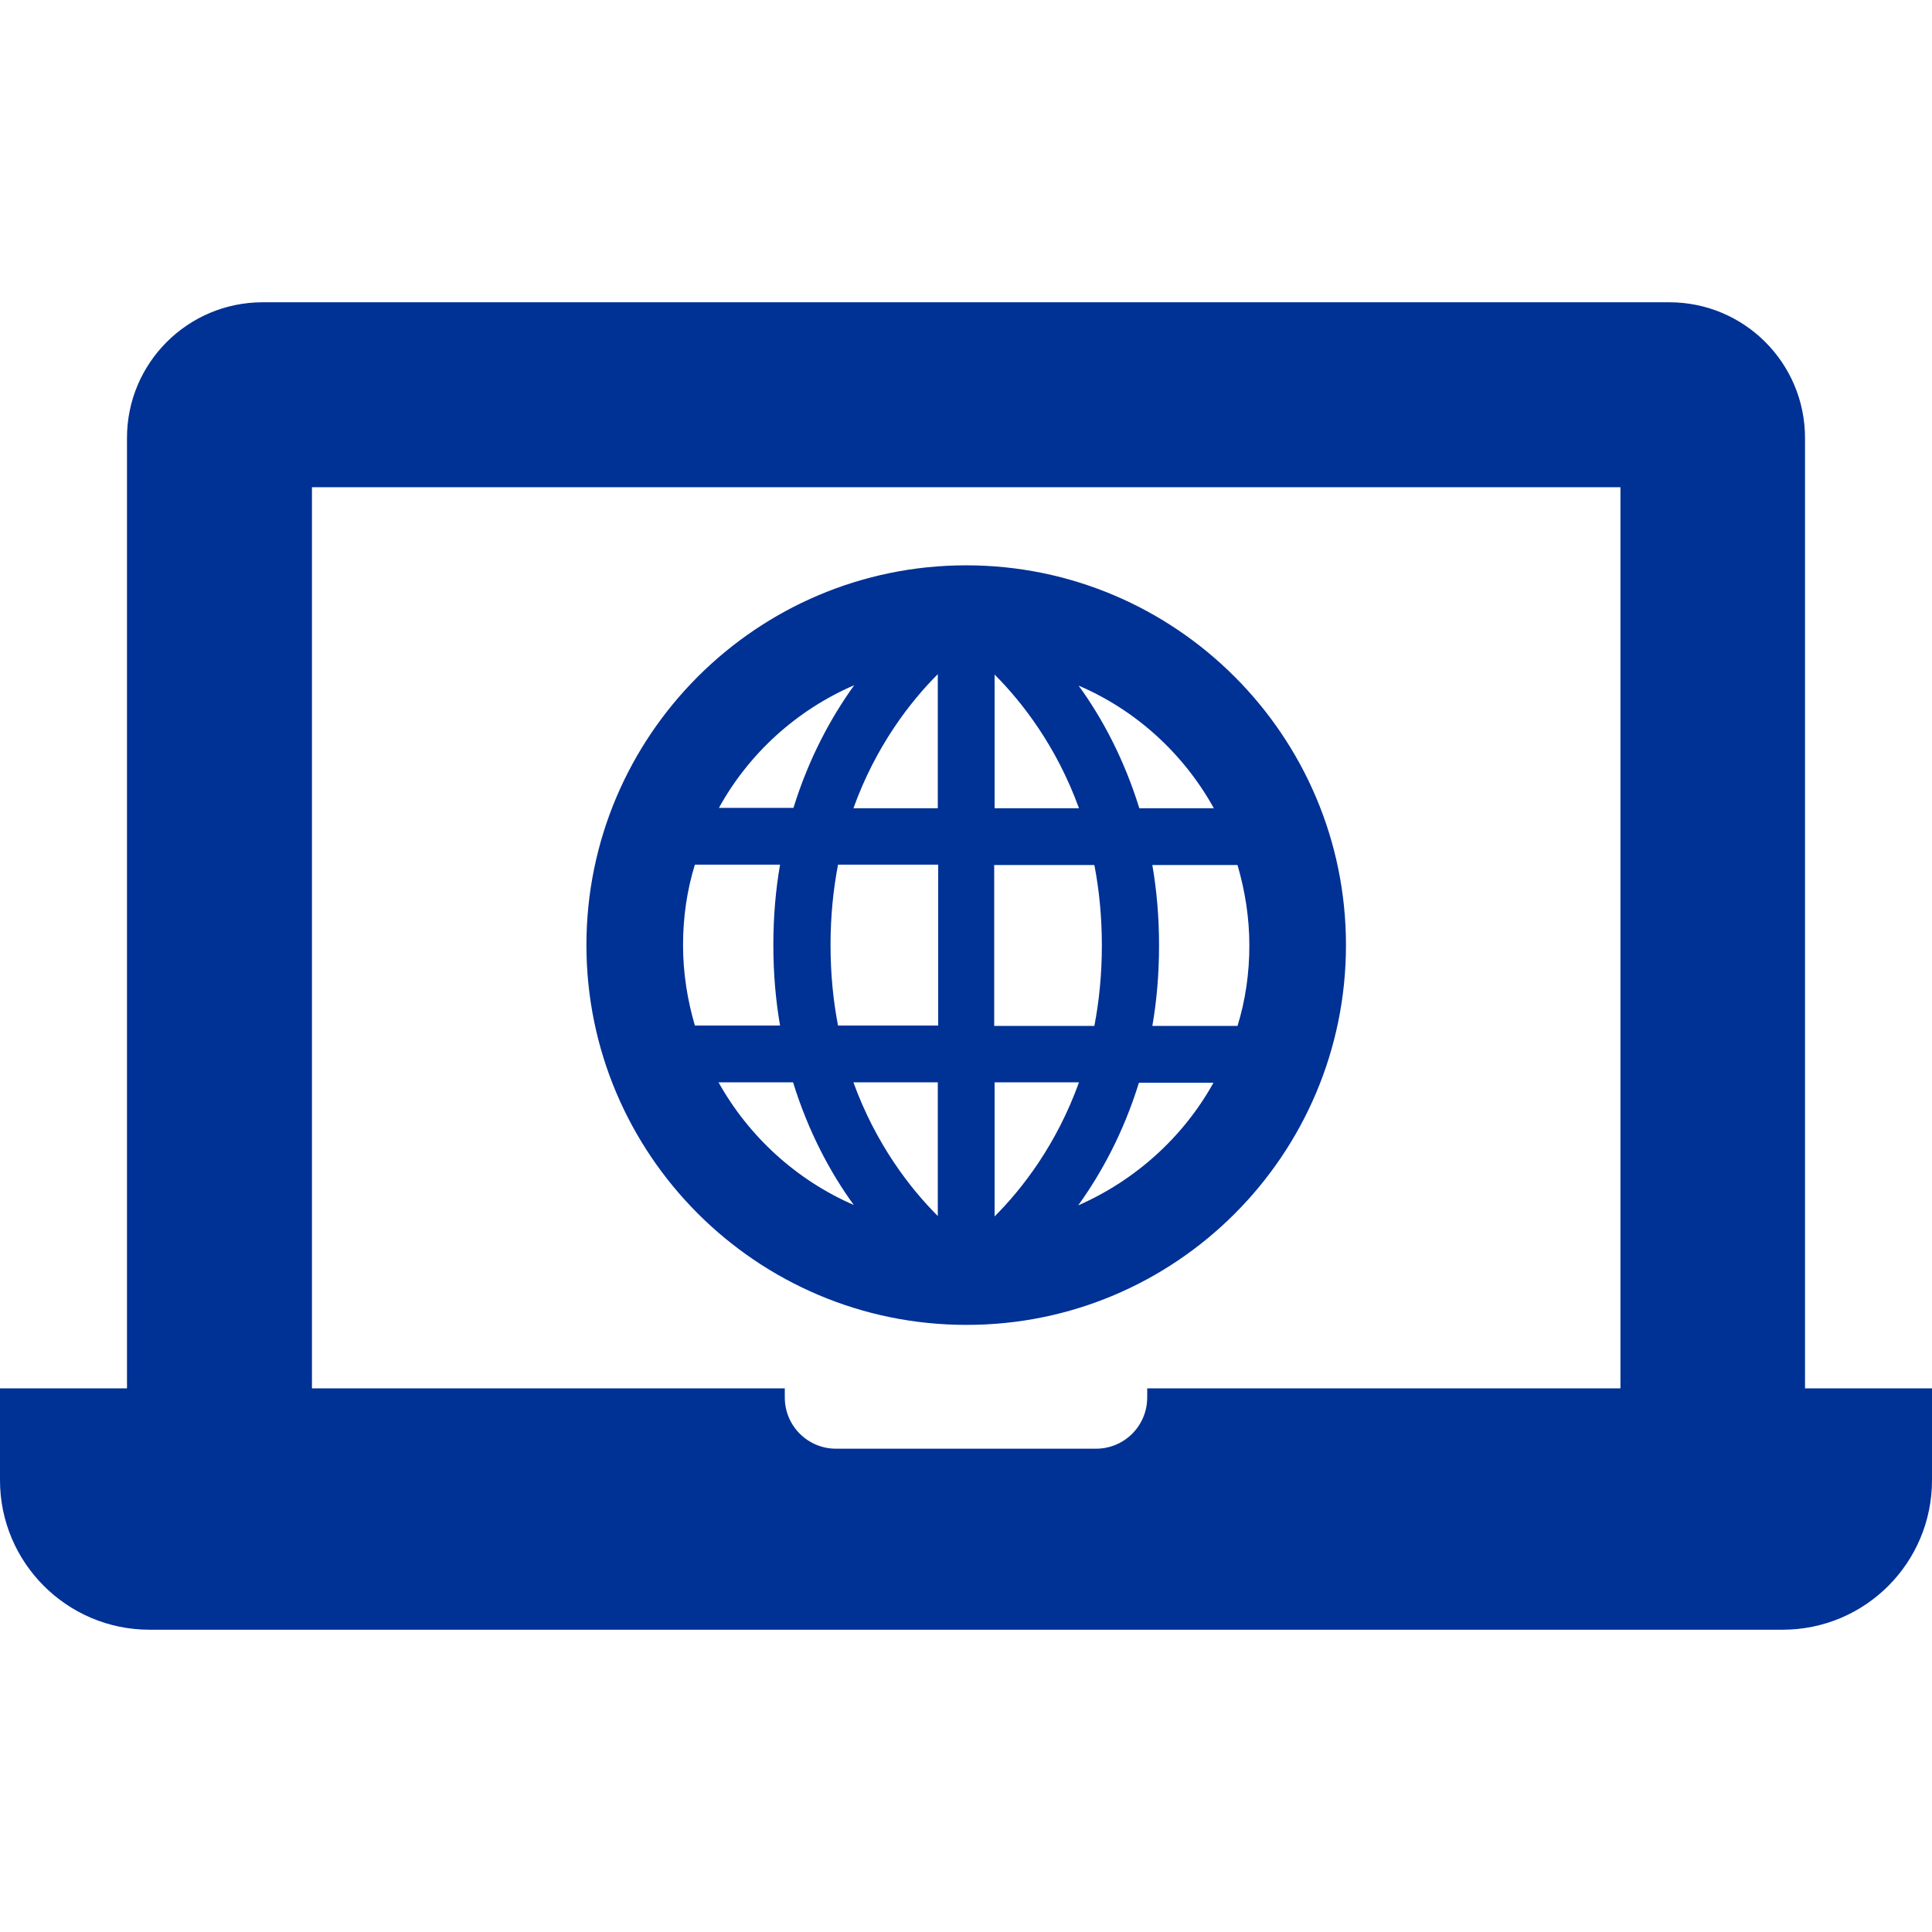 <svg xmlns="http://www.w3.org/2000/svg" xmlns:xlink="http://www.w3.org/1999/xlink" xmlns:svgjs="http://svgjs.com/svgjs" id="SvgjsSvg1001" width="288" height="288"><defs id="SvgjsDefs1002"></defs><g id="SvgjsG1008" transform="matrix(1,0,0,1,0,0)"><svg xmlns="http://www.w3.org/2000/svg" viewBox="0 0 489.9 489.9" width="288" height="288"><path d="M37.9,413.25h36.3h341.5H452c21,0,37.9-17,37.9-37.9v-23.3h-30.6h-1.6v-241c0-19-15.4-34.4-34.4-34.4H66.6     c-19,0-34.4,15.4-34.4,34.4v241h-1.6H0v23.3C0,396.25,17,413.25,37.9,413.25z M79.1,123.55h331.8v228.5h-120v2.3     c0,7.2-5.8,13-13,13H212c-7.2,0-13-5.8-13-13v-2.3H79.1V123.55z M341.3,239.65c0-53.1-43.2-96.3-96.3-96.3s-96.3,43.2-96.3,96.3     s43.2,96.3,96.3,96.3C298.1,336.05,341.3,292.85,341.3,239.65z M273.4,305.65c5.9-8.2,11.5-18.5,15.4-31.1h18.9     C300.1,288.25,288,299.25,273.4,305.65z M313.8,219.35c1.9,6.5,3,13.3,3,20.4c0,7.1-1,13.9-3,20.4h-21.6     c1.1-6.3,1.7-13.1,1.7-20.4c0-7.3-0.6-14-1.7-20.4H313.8z M307.8,204.95h-18.9c-3.9-12.6-9.5-23-15.4-31.1     C288,180.05,300.1,191.05,307.8,204.95z M252.2,171.05c7,7,15.7,18.2,21.4,33.9h-21.4V171.05z M252.2,219.35h25.3     c1.2,6.2,1.9,13,1.9,20.4s-0.7,14.1-1.9,20.4h-25.4v-40.8H252.2z M252.2,274.45h21.4c-5.7,15.8-14.4,27-21.4,34V274.45z      M216.6,173.75c-5.9,8.2-11.5,18.5-15.4,31.1h-18.9C189.9,191.05,202,180.05,216.6,173.75z M176.2,260.05c-1.9-6.5-3-13.3-3-20.4     s1-13.9,3-20.4h21.6c-1.1,6.3-1.7,13.1-1.7,20.4s0.6,14,1.7,20.4H176.2z M182.2,274.45h18.9c3.9,12.6,9.5,23,15.4,31.1     C202,299.25,189.9,288.25,182.2,274.45z M237.8,308.35c-7-7-15.7-18.2-21.4-33.9h21.4V308.35z M237.8,260.05h-25.3     c-1.2-6.2-1.9-13-1.9-20.4s0.7-14.1,1.9-20.4h25.4v40.8H237.8z M237.8,204.95h-21.4c5.7-15.8,14.4-27,21.4-34V204.95z" fill="#003195" class="color000 svgShape"></path></svg></g></svg>